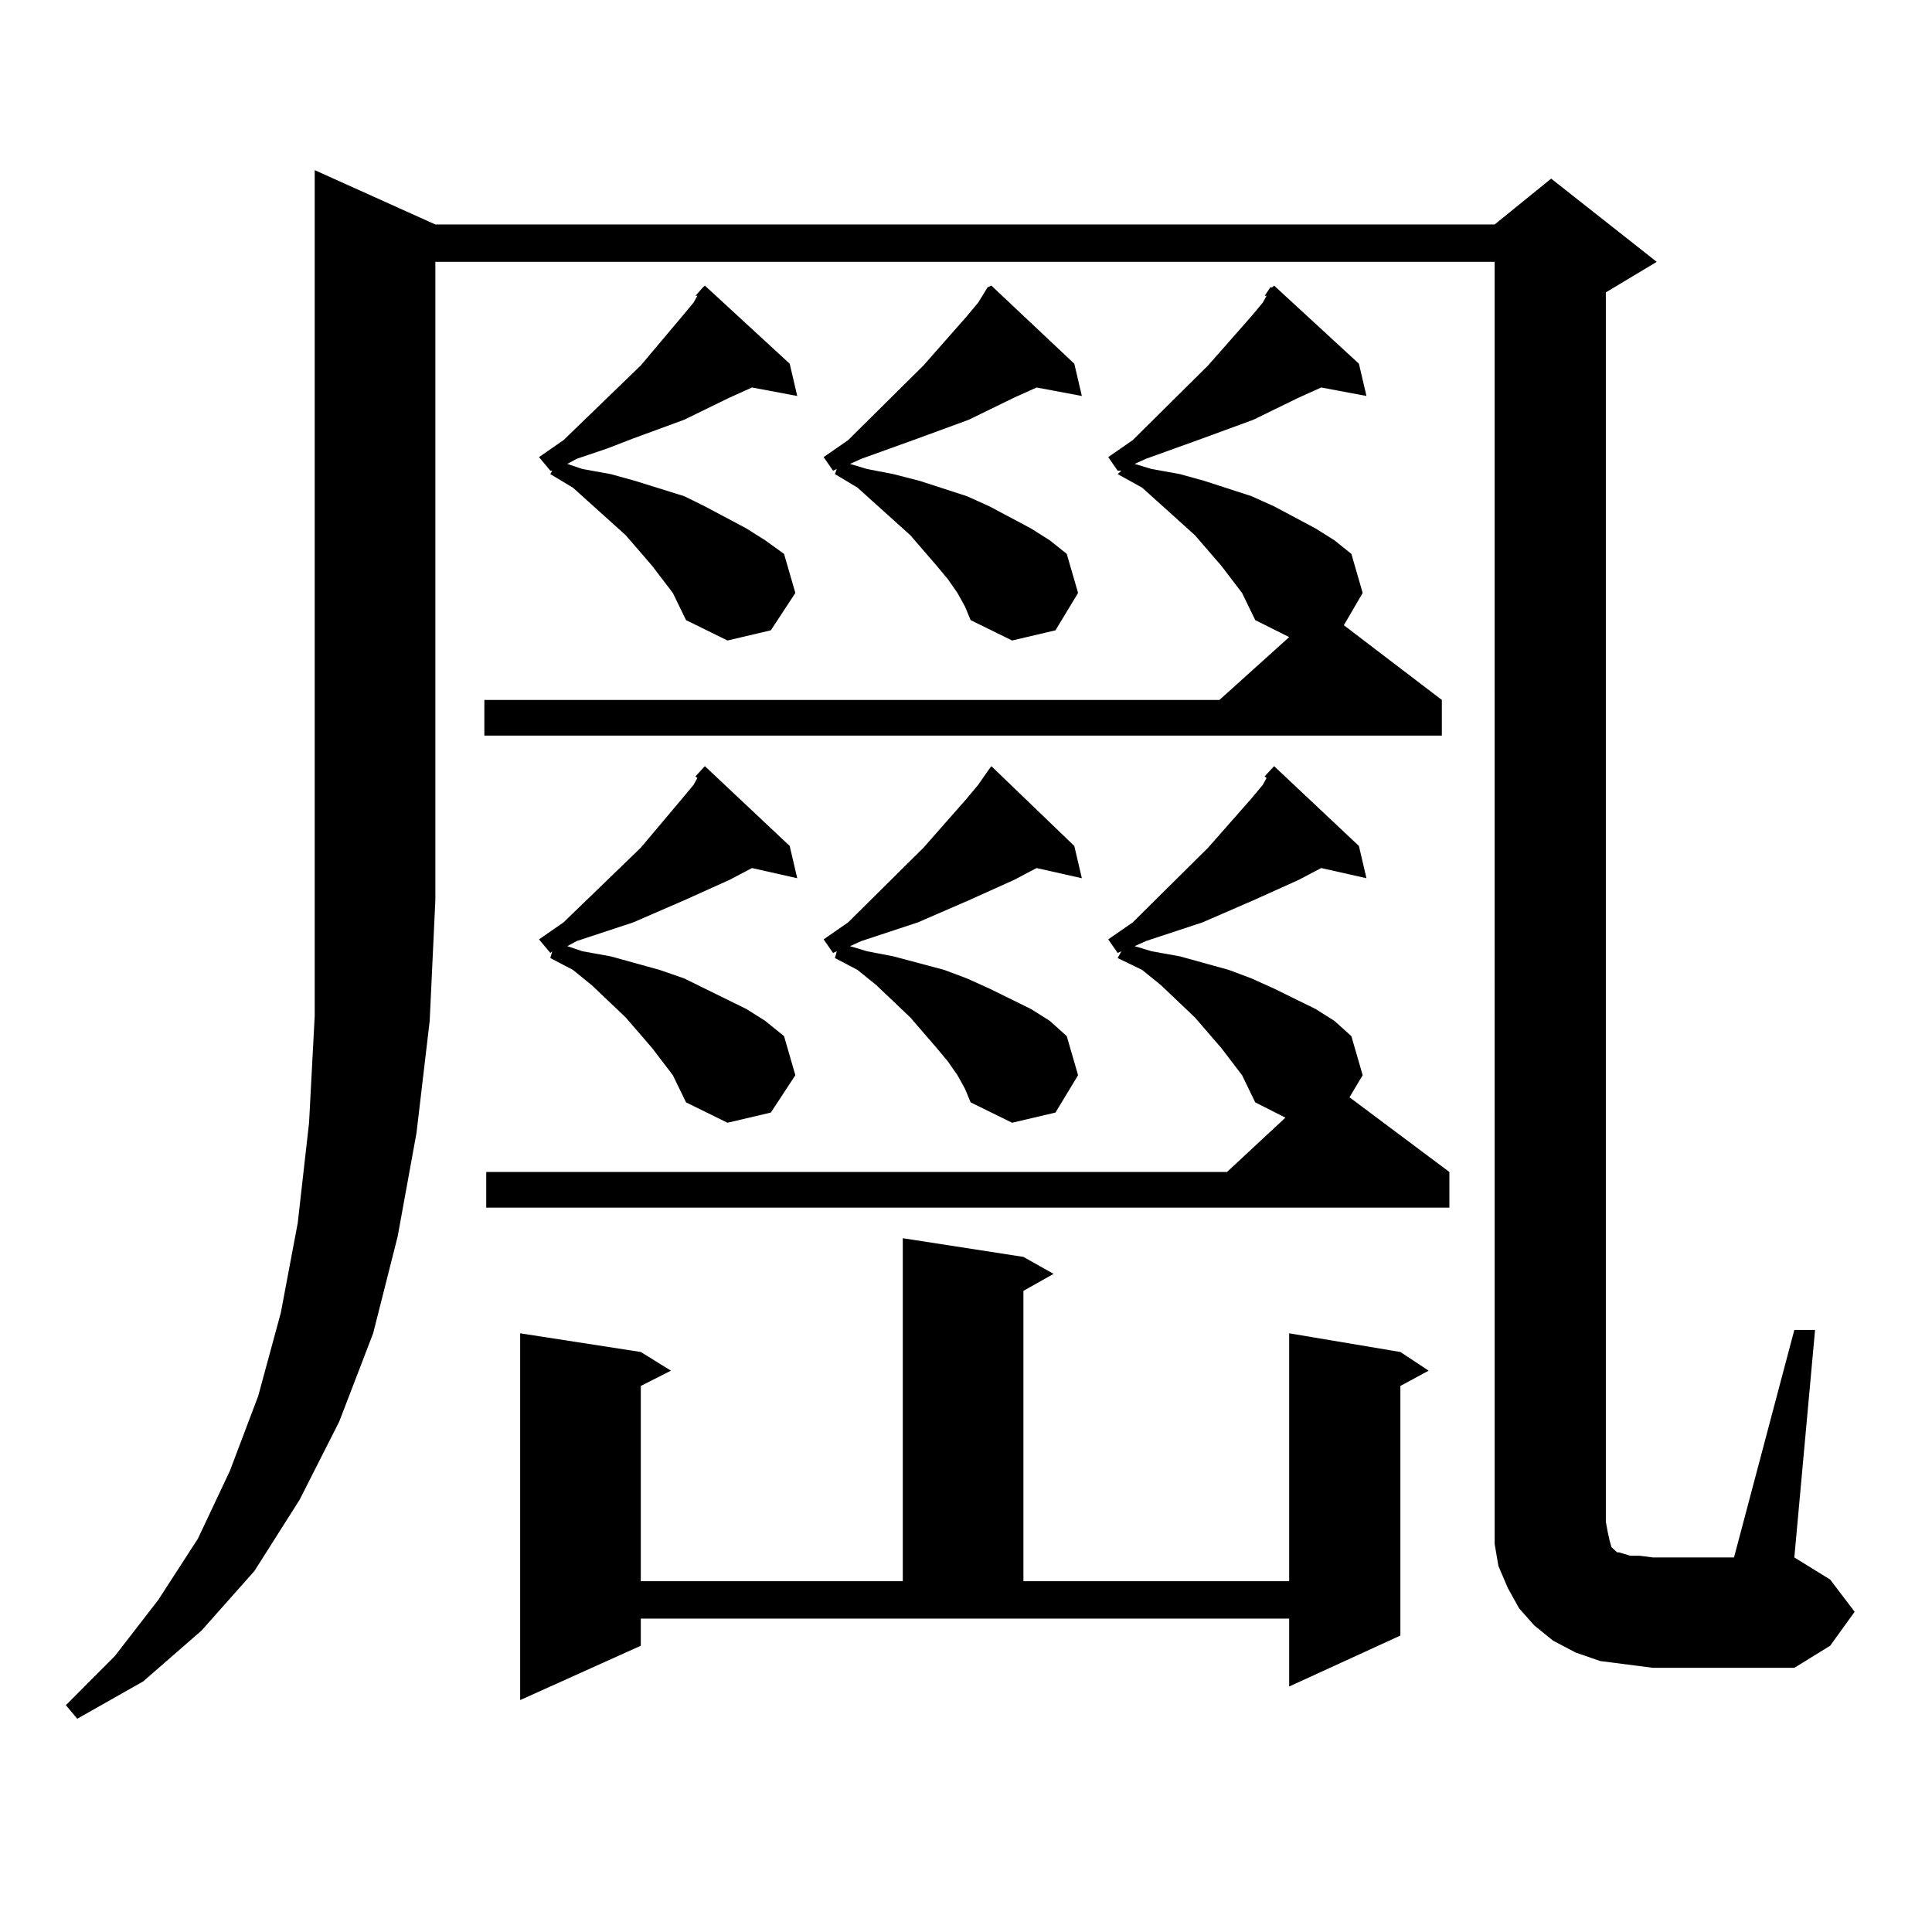 <?xml version="1.0" encoding="utf-8"?>
<!-- Generator: Adobe Illustrator 16.0.0, SVG Export Plug-In . SVG Version: 6.00 Build 0)  -->
<!DOCTYPE svg PUBLIC "-//W3C//DTD SVG 1.1//EN" "http://www.w3.org/Graphics/SVG/1.1/DTD/svg11.dtd">
<svg version="1.1" id="图层_1" xmlns="http://www.w3.org/2000/svg" xmlns:xlink="http://www.w3.org/1999/xlink" x="0px" y="0px"
	 width="1000px" height="1000px" viewBox="0 0 1000 1000" enable-background="new 0 0 1000 1000" xml:space="preserve">
<path d="M225.336,116.191h548.279l29.268-23.73l54.633,43.066l-26.341,15.82v636.328l0.976,5.273l0.976,4.395l0.976,3.516
	l1.951,1.758l0.976,0.879h0.976l2.927,0.879l2.927,0.879h4.878l6.829,0.879h41.95l31.219-117.773h10.731l-10.731,117.773
	l18.536,11.426l12.683,16.699l-12.683,17.578l-18.536,11.426h-73.169l-13.658-1.758l-13.658-1.758l-12.683-4.395l-11.707-6.152
	l-9.756-7.91l-7.805-8.789l-5.854-10.547l-4.878-11.426l-1.951-11.426V135.527H225.336v330.469l-2.927,62.402l-6.829,58.008
	l-9.756,53.613l-12.683,50.098l-17.561,45.703l-20.487,40.43l-23.414,36.914l-27.316,30.762l-30.243,26.367l-34.146,19.336
	l-5.854-7.031l25.365-25.488l22.438-29.004l20.487-31.641l16.585-35.156l14.634-38.672l11.707-43.066l8.78-46.582l5.854-51.855
	l2.927-55.371V88.066L225.336,116.191z M654.594,153.105l2.927-4.395h0.976l0.976-0.879l43.901,40.43l3.902,16.699l-23.414-4.395
	l-11.707,5.273l-23.414,11.426l-26.341,9.668l-14.634,5.273l-14.634,5.273l-5.854,2.637l8.78,2.637l14.634,2.637l12.683,3.516
	l24.39,7.91l11.707,5.273l21.463,11.426l9.756,6.152l8.78,7.031l5.854,20.215l-9.756,16.699l50.73,38.672v18.457H250.701v-18.457
	H631.18l36.097-32.52l-17.561-8.789l-6.829-14.063l-10.731-14.063l-13.658-15.82l-17.561-15.82l-9.756-8.789l-12.683-7.031
	l1.951-1.758h-1.951l-4.878-7.031l12.683-8.789l39.023-38.672l22.438-25.488l5.854-7.031l1.951-3.516H654.594z M654.594,401.836
	l4.878-5.273l43.901,41.309l3.902,16.699l-23.414-5.273l-11.707,6.152l-23.414,10.547l-26.341,11.426l-29.268,9.668l-5.854,2.637
	l8.78,2.637L610.692,495l25.365,7.031l11.707,4.395l11.707,5.273l21.463,10.547l9.756,6.152l8.78,7.91l5.854,20.215l-6.829,11.426
	l51.706,38.672v18.457H251.677v-18.457h383.405l30.243-28.125l-15.609-7.91l-6.829-14.063l-10.731-14.063l-13.658-15.82
	l-17.561-16.699l-9.756-7.91l-12.683-6.152l1.951-3.516l-1.951,0.879l-4.878-7.031l12.683-8.789l39.023-38.672l22.438-25.488
	l5.854-7.031l1.951-3.516L654.594,401.836z M331.675,851.836l-62.438,28.125V690.117l62.438,9.668l15.609,9.668l-15.609,7.91
	v101.074h135.606V640.898l62.438,9.668l15.609,8.789l-15.609,8.789v150.293h137.558v-128.32l57.56,9.668l14.634,9.668l-14.634,7.91
	v129.199l-57.56,26.367v-35.156H331.675V851.836z M359.967,153.105l3.902-4.395l0.976-0.879l43.901,40.43l3.902,16.699
	l-23.414-4.395l-11.707,5.273l-23.414,11.426l-26.341,9.668l-13.658,5.273l-15.609,5.273l-4.878,2.637l7.805,2.637l14.634,2.637
	l12.683,3.516l25.365,7.91l10.731,5.273l21.463,11.426l9.756,6.152l9.756,7.031l5.854,20.215L398.99,326.25l-22.438,5.273
	l-21.463-10.547l-6.829-14.063l-10.731-14.063l-13.658-15.82l-17.561-15.82l-9.756-8.789l-11.707-7.031l0.976-1.758h-0.976
	l-5.854-7.031l12.683-8.789l39.999-38.672l21.463-25.488l5.854-7.031l1.951-3.516H359.967z M359.967,401.836l4.878-5.273
	l43.901,41.309l3.902,16.699l-23.414-5.273l-11.707,6.152l-23.414,10.547l-26.341,11.426l-29.268,9.668l-4.878,2.637l7.805,2.637
	L316.065,495l25.365,7.031l12.683,4.395l10.731,5.273l21.463,10.547l9.756,6.152l9.756,7.91l5.854,20.215l-12.683,19.336
	l-22.438,5.273l-21.463-10.547l-6.829-14.063l-10.731-14.063l-13.658-15.82l-17.561-16.699l-9.756-7.91l-11.707-6.152l0.976-3.516
	l-0.976,0.879l-5.854-7.031l12.683-8.789l39.999-38.672l21.463-25.488l5.854-7.031l1.951-3.516L359.967,401.836z M495.573,306.914
	l-4.878-7.031l-5.854-7.031l-13.658-15.82l-17.561-15.82l-9.756-8.789l-11.707-7.031l0.976-2.637l-1.951,0.879l-4.878-7.031
	l12.683-8.789l39.023-38.672l22.438-25.488l5.854-7.031l4.878-7.91l1.951-0.879l42.926,40.43l3.902,16.699l-23.414-4.395
	l-11.707,5.273l-23.414,11.426l-26.341,9.668l-29.268,10.547l-5.854,2.637l8.78,2.637l13.658,2.637l13.658,3.516l24.39,7.91
	l11.707,5.273l21.463,11.426l9.756,6.152l8.78,7.031l5.854,20.215l-11.707,19.336l-22.438,5.273l-21.463-10.547l-2.927-7.031
	L495.573,306.914z M495.573,556.523l-4.878-7.031l-5.854-7.031l-13.658-15.82l-17.561-16.699l-9.756-7.91l-11.707-6.152l0.976-3.516
	l-1.951,0.879l-4.878-7.031l12.683-8.789l39.023-38.672l22.438-25.488l5.854-7.031l4.878-7.031l1.951-2.637l42.926,41.309
	l3.902,16.699l-23.414-5.273l-11.707,6.152l-23.414,10.547l-26.341,11.426l-29.268,9.668l-5.854,2.637l8.78,2.637L462.403,495
	l26.341,7.031l11.707,4.395l11.707,5.273l21.463,10.547l9.756,6.152l8.78,7.91l5.854,20.215l-11.707,19.336l-22.438,5.273
	l-21.463-10.547l-2.927-7.031L495.573,556.523z"/>
</svg>
